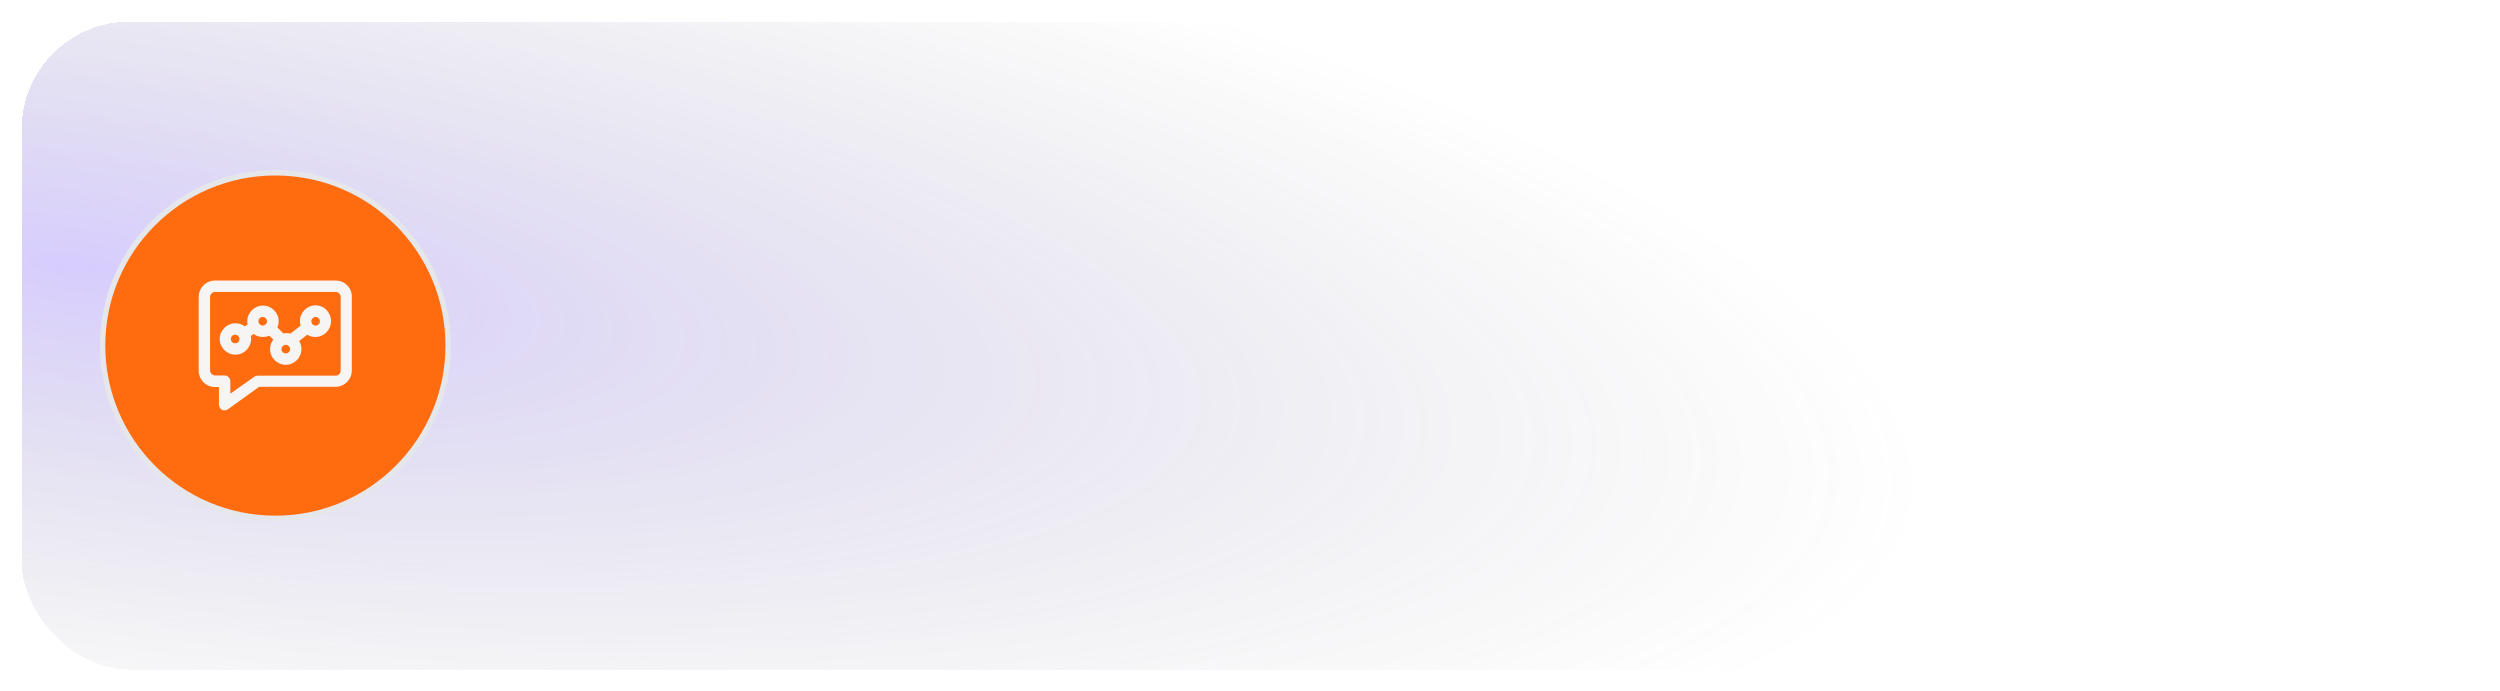 <svg width="463" height="128" viewBox="0 0 463 128" fill="none" xmlns="http://www.w3.org/2000/svg">
<g filter="url(#filter0_d_1397_2269)">
<rect x="4" y="3" width="455" height="120" rx="20" fill="white" shape-rendering="crispEdges"/>
<rect x="4" y="3" width="455" height="120" rx="20" fill="url(#paint0_radial_1397_2269)" fill-opacity="0.3" shape-rendering="crispEdges"/>
<path d="M51 31C68.673 31 83 45.327 83 63C83 80.673 68.673 95 51 95C33.327 95 19 80.673 19 63C19 45.327 33.327 31 51 31Z" fill="#FF6C0F"/>
<path d="M51 31C68.673 31 83 45.327 83 63C83 80.673 68.673 95 51 95C33.327 95 19 80.673 19 63C19 45.327 33.327 31 51 31Z" stroke="#E5E7EB"/>
<path d="M62.156 50.953H39.844C38.156 50.953 36.797 52.312 36.797 54V67.641C36.797 69.328 38.156 70.688 39.844 70.688H40.547V73.969C40.547 74.344 40.781 74.719 41.109 74.906C41.25 75 41.438 75 41.578 75C41.812 75 42 74.953 42.188 74.812L48 70.641H62.109C63.797 70.641 65.156 69.281 65.156 67.594V54C65.203 52.312 63.844 50.953 62.156 50.953ZM63.094 67.641C63.094 68.156 62.672 68.578 62.156 68.578H47.719C47.484 68.578 47.297 68.625 47.109 68.766L42.656 71.906V69.609C42.656 69.047 42.188 68.531 41.578 68.531H39.844C39.328 68.531 38.906 68.109 38.906 67.594V54C38.906 53.484 39.328 53.062 39.844 53.062H62.156C62.672 53.062 63.094 53.484 63.094 54V67.641Z" fill="#F7F5F3"/>
<path d="M58.453 55.547C56.859 55.547 55.547 56.859 55.547 58.453C55.547 58.734 55.594 59.016 55.688 59.297L53.766 60.797C53.531 60.703 53.25 60.703 52.969 60.703C52.828 60.703 52.688 60.703 52.5 60.75L51.375 59.672C51.516 59.297 51.609 58.922 51.609 58.5C51.609 56.906 50.297 55.594 48.703 55.594C47.109 55.594 45.797 56.906 45.797 58.5C45.797 58.688 45.797 58.875 45.844 59.109L45.328 59.438C44.859 59.062 44.25 58.875 43.594 58.875C42 58.875 40.688 60.188 40.688 61.781C40.688 63.375 42 64.688 43.594 64.688C45.188 64.688 46.5 63.375 46.5 61.781C46.5 61.594 46.5 61.406 46.453 61.219L46.969 60.844C47.438 61.219 48.047 61.406 48.703 61.406C49.125 61.406 49.5 61.312 49.875 61.172L50.625 61.875C50.25 62.344 50.016 63 50.016 63.656C50.016 65.25 51.328 66.562 52.922 66.562C54.516 66.562 55.828 65.25 55.828 63.656C55.828 63.094 55.688 62.625 55.406 62.156L56.906 60.984C57.328 61.266 57.844 61.406 58.406 61.406C60 61.406 61.312 60.094 61.312 58.5C61.312 56.906 60.047 55.547 58.453 55.547ZM43.547 62.578C43.078 62.578 42.75 62.203 42.75 61.781C42.75 61.312 43.125 60.984 43.547 60.984C43.969 60.984 44.344 61.359 44.344 61.781C44.391 62.203 44.016 62.578 43.547 62.578ZM47.859 58.5C47.859 58.031 48.234 57.703 48.656 57.703C49.078 57.703 49.453 58.078 49.453 58.5C49.453 58.922 49.078 59.297 48.656 59.297C48.234 59.297 47.859 58.922 47.859 58.5ZM52.922 64.453C52.453 64.453 52.125 64.078 52.125 63.656C52.125 63.234 52.5 62.859 52.922 62.859C53.344 62.859 53.719 63.234 53.719 63.656C53.719 64.078 53.391 64.453 52.922 64.453ZM58.453 59.297C57.984 59.297 57.656 58.922 57.656 58.5C57.656 58.078 58.031 57.703 58.453 57.703C58.875 57.703 59.25 58.078 59.25 58.5C59.25 58.922 58.875 59.297 58.453 59.297Z" fill="#F7F5F3"/>
</g>
<defs>
<filter id="filter0_d_1397_2269" x="0" y="0" width="463" height="128" filterUnits="userSpaceOnUse" color-interpolation-filters="sRGB">
<feFlood flood-opacity="0" result="BackgroundImageFix"/>
<feColorMatrix in="SourceAlpha" type="matrix" values="0 0 0 0 0 0 0 0 0 0 0 0 0 0 0 0 0 0 127 0" result="hardAlpha"/>
<feOffset dy="1"/>
<feGaussianBlur stdDeviation="2"/>
<feComposite in2="hardAlpha" operator="out"/>
<feColorMatrix type="matrix" values="0 0 0 0 0 0 0 0 0 0 0 0 0 0 0 0 0 0 0.25 0"/>
<feBlend mode="normal" in2="BackgroundImageFix" result="effect1_dropShadow_1397_2269"/>
<feBlend mode="normal" in="SourceGraphic" in2="effect1_dropShadow_1397_2269" result="shape"/>
</filter>
<radialGradient id="paint0_radial_1397_2269" cx="0" cy="0" r="1" gradientUnits="userSpaceOnUse" gradientTransform="translate(16.334 48.517) rotate(7.238) scale(340.767 89.559)">
<stop stop-color="#7959FB"/>
<stop offset="1" stop-color="#626262" stop-opacity="0"/>
</radialGradient>
</defs>
</svg>

